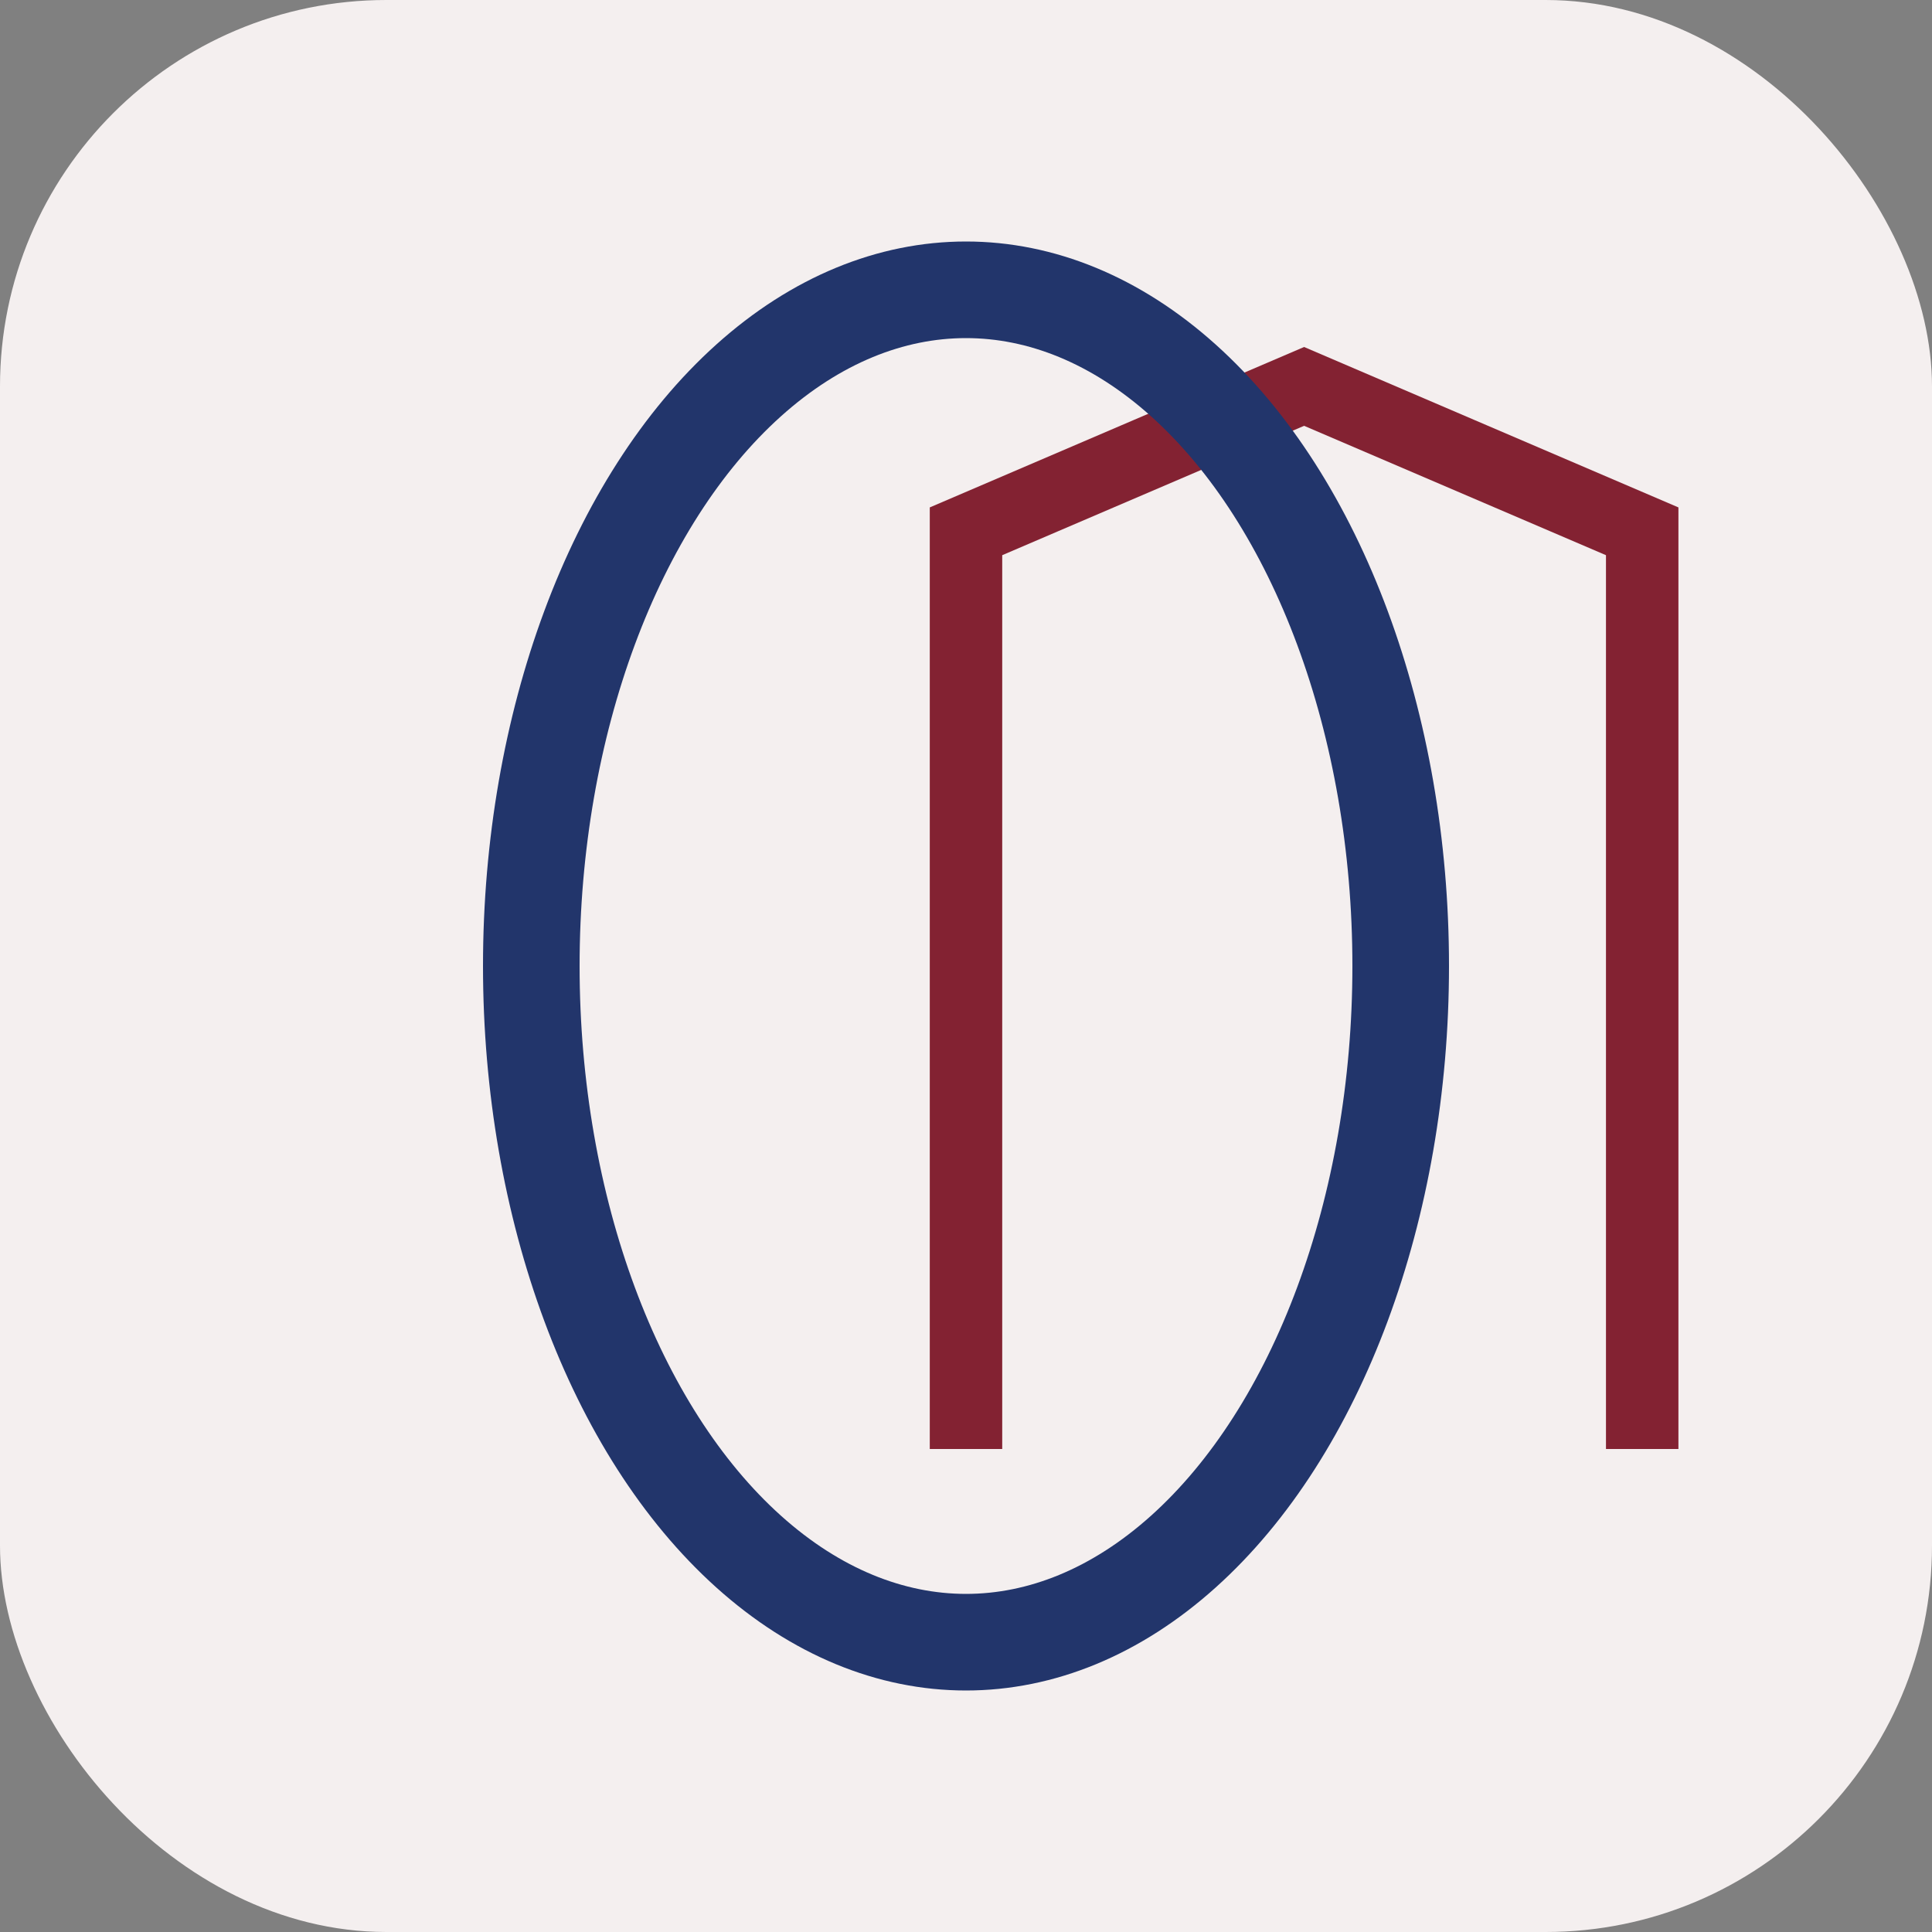 <?xml version="1.0" encoding="UTF-8"?>
<svg xmlns="http://www.w3.org/2000/svg" viewBox="0 0 40 40" width="40" height="40"><rect x="0" y="0" width="40" height="40" fill="#808080" stroke="none"/><rect width="40" height="40" rx="8" fill="#F4EFEF"/><path d="M20 30V11l7-3 7 3v19" stroke="#832232" stroke-width="1.5" fill="none"/><ellipse cx="20" cy="20" rx="9" ry="14" fill="none" stroke="#22356B" stroke-width="2"/></svg>
